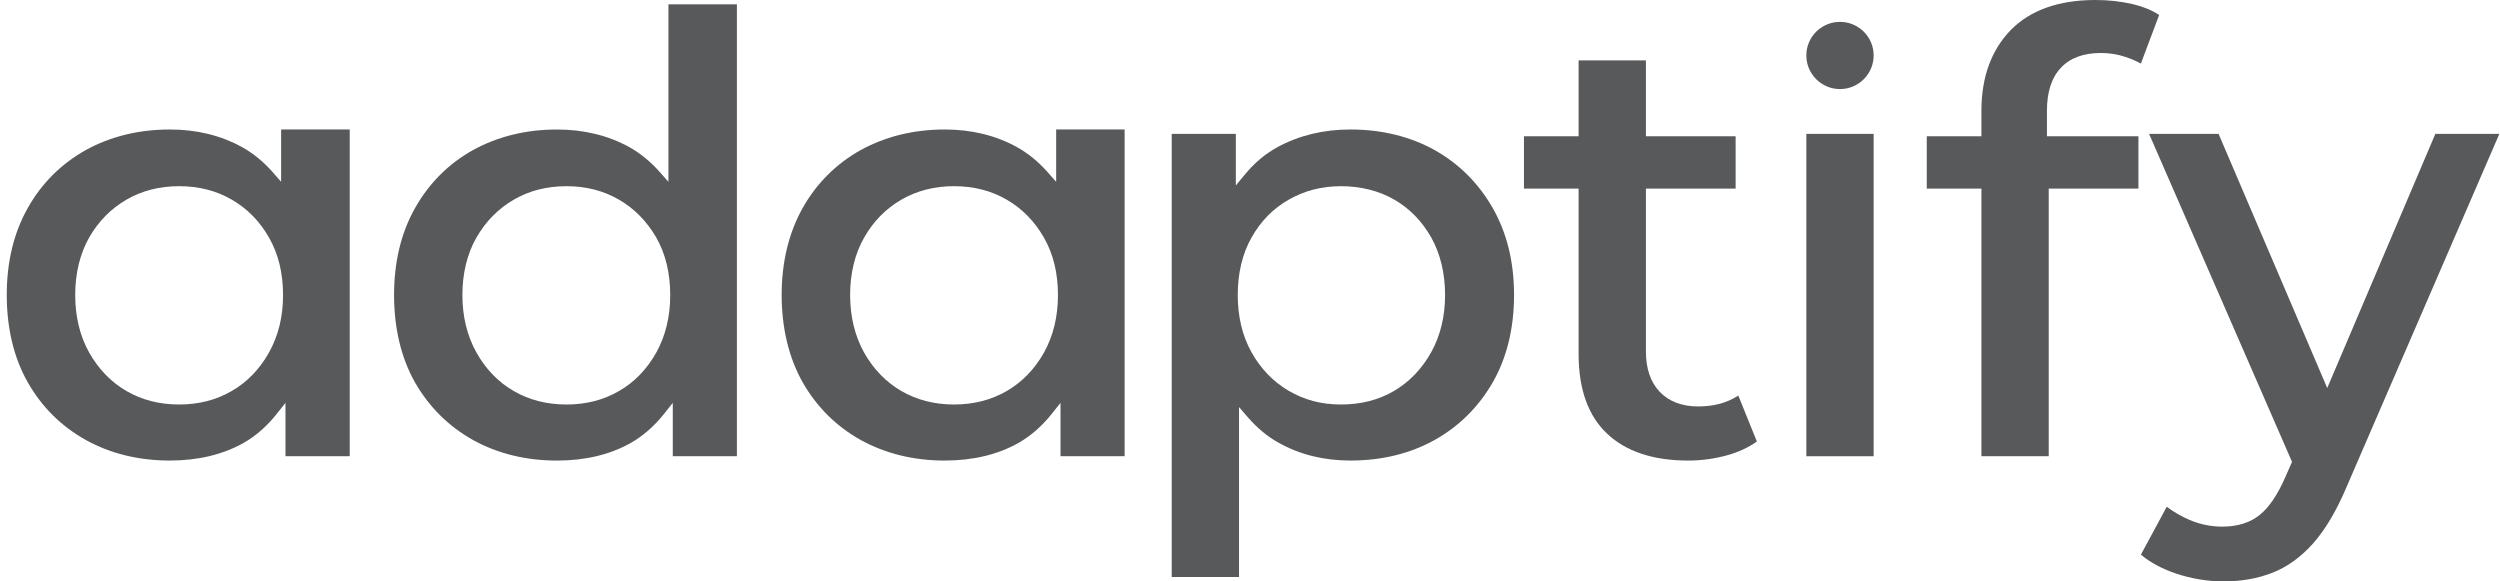 <svg width="258" height="60" viewBox="0 0 258 60" fill="none" xmlns="http://www.w3.org/2000/svg">
<path d="M68.982 0.449V18.767L68.084 17.75C67.147 16.693 66.09 15.822 64.954 15.188C62.762 13.973 60.239 13.365 57.479 13.365C54.296 13.365 51.391 14.078 48.829 15.478C46.293 16.891 44.286 18.899 42.846 21.448C41.393 24.01 40.667 27.034 40.667 30.441C40.667 33.849 41.393 36.939 42.833 39.475C44.286 42.011 46.306 44.005 48.829 45.418C51.378 46.818 54.283 47.531 57.479 47.531C60.385 47.531 62.947 46.924 65.1 45.709C66.354 44.995 67.503 43.992 68.52 42.724L69.431 41.575V47.082H76.048V0.449H68.982ZM67.728 36.385C66.764 38.101 65.469 39.449 63.871 40.36C62.287 41.284 60.464 41.746 58.457 41.746C56.449 41.746 54.627 41.284 53.029 40.36C51.417 39.435 50.123 38.088 49.172 36.385C48.208 34.668 47.719 32.66 47.719 30.441C47.719 28.223 48.208 26.189 49.172 24.512C50.136 22.834 51.431 21.527 53.029 20.602C54.613 19.678 56.436 19.216 58.457 19.216C60.477 19.216 62.287 19.678 63.871 20.602C65.456 21.514 66.751 22.834 67.728 24.512C68.679 26.189 69.167 28.183 69.167 30.441C69.167 32.7 68.679 34.668 67.728 36.385Z" fill="#58595B"/>
<path d="M108.996 13.363V18.765L108.098 17.748C107.16 16.691 106.103 15.82 104.954 15.186C102.775 13.971 100.253 13.363 97.493 13.363C94.31 13.363 91.404 14.076 88.842 15.476C86.306 16.889 84.286 18.897 82.846 21.446C81.407 24.008 80.667 27.032 80.667 30.44C80.667 33.847 81.407 36.937 82.846 39.473C84.299 42.009 86.306 44.003 88.842 45.416C91.391 46.816 94.296 47.529 97.493 47.529C100.398 47.529 102.96 46.922 105.113 45.707C106.367 44.993 107.516 43.99 108.533 42.722L109.445 41.573V47.08H116.061V13.363H108.996ZM107.741 36.383C106.777 38.1 105.469 39.447 103.885 40.358C102.287 41.282 100.464 41.745 98.457 41.745C96.449 41.745 94.64 41.282 93.029 40.358C91.43 39.434 90.136 38.086 89.172 36.383C88.221 34.666 87.733 32.658 87.733 30.44C87.733 28.221 88.221 26.187 89.185 24.51C90.136 22.832 91.43 21.525 93.029 20.601C94.627 19.676 96.449 19.214 98.457 19.214C100.464 19.214 102.3 19.676 103.885 20.601C105.469 21.512 106.764 22.832 107.728 24.51C108.692 26.187 109.181 28.181 109.181 30.44C109.181 32.698 108.692 34.666 107.741 36.383Z" fill="#58595B"/>
<path d="M29.012 13.363V18.765L28.127 17.748C27.19 16.691 26.133 15.82 24.984 15.186C22.792 13.971 20.282 13.363 17.522 13.363C14.339 13.363 11.421 14.076 8.872 15.476C6.336 16.889 4.315 18.897 2.876 21.446C1.423 24.008 0.697 27.032 0.697 30.44C0.697 33.847 1.423 36.937 2.876 39.473C4.315 42.009 6.336 44.003 8.872 45.416C11.408 46.816 14.326 47.529 17.522 47.529C20.415 47.529 22.977 46.922 25.143 45.707C26.397 44.993 27.546 43.99 28.55 42.722L29.461 41.573V47.08H36.091V13.363H29.012ZM27.758 36.383C26.794 38.1 25.499 39.447 23.901 40.358C22.316 41.282 20.494 41.745 18.486 41.745C16.479 41.745 14.656 41.282 13.058 40.358C11.46 39.434 10.166 38.086 9.202 36.383C8.238 34.666 7.762 32.658 7.762 30.44C7.762 28.221 8.251 26.187 9.202 24.51C10.166 22.832 11.46 21.525 13.058 20.601C14.643 19.676 16.479 19.214 18.486 19.214C20.494 19.214 22.33 19.676 23.914 20.601C25.499 21.512 26.794 22.819 27.758 24.51C28.722 26.187 29.21 28.181 29.21 30.44C29.21 32.698 28.722 34.653 27.758 36.383Z" fill="#58595B"/>
<path d="M154.044 21.459C152.578 18.897 150.558 16.889 148.035 15.476C145.499 14.076 142.581 13.363 139.358 13.363C136.598 13.363 134.062 13.971 131.83 15.186C130.562 15.886 129.453 16.81 128.449 18.038L127.538 19.134V13.812H120.921V59.547H127.868V42.009L128.766 43.052C129.73 44.161 130.8 45.06 131.962 45.694C134.141 46.922 136.638 47.529 139.358 47.529C142.594 47.529 145.513 46.816 148.035 45.416C150.558 44.016 152.578 42.009 154.044 39.473C155.51 36.911 156.25 33.873 156.25 30.44C156.25 27.006 155.51 24.034 154.044 21.459ZM147.705 36.343C146.754 38.047 145.473 39.394 143.888 40.331C142.303 41.269 140.454 41.745 138.394 41.745C136.334 41.745 134.617 41.269 132.992 40.331C131.394 39.394 130.1 38.047 129.149 36.343C128.212 34.666 127.736 32.672 127.736 30.44C127.736 28.208 128.212 26.174 129.162 24.51C130.1 22.832 131.394 21.512 133.006 20.601C134.617 19.676 136.426 19.214 138.394 19.214C140.362 19.214 142.303 19.676 143.888 20.601C145.473 21.512 146.754 22.832 147.705 24.51C148.643 26.2 149.131 28.194 149.131 30.44C149.131 32.685 148.643 34.639 147.705 36.343Z" fill="#58595B"/>
<path d="M181.309 45.563C180.437 46.184 179.407 46.659 178.271 46.976C176.937 47.346 175.577 47.531 174.217 47.531C170.611 47.531 167.785 46.593 165.844 44.744C163.902 42.922 162.912 40.161 162.912 36.543V19.466H157.272V14.065H162.912V6.233H169.859V14.065H179.117V19.466H169.859V36.292C169.859 38.048 170.347 39.448 171.285 40.439C172.236 41.429 173.57 41.944 175.247 41.944C176.924 41.944 178.245 41.561 179.394 40.822L181.309 45.563Z" fill="#58595B"/>
<path d="M193.361 13.816H186.414V47.084H193.361V13.816Z" fill="#58595B"/>
<path d="M211.244 14.065H220.686V19.467H211.428V47.082H204.482V19.467H198.842V14.065H204.482V11.437C204.482 7.951 205.512 5.151 207.519 3.09C209.54 1.043 212.472 0 216.249 0C217.596 0 218.903 0.145 220.145 0.436C221.188 0.687 222.086 1.057 222.826 1.545L220.937 6.564C220.462 6.3 219.947 6.075 219.353 5.877C218.534 5.6 217.675 5.468 216.817 5.468C215.007 5.468 213.621 5.983 212.67 7.013C211.719 8.017 211.244 9.509 211.244 11.437V14.065Z" fill="#58595B"/>
<path d="M257.933 13.816L242.177 50.227C241.134 52.71 239.958 54.678 238.704 56.091C237.449 57.491 236.049 58.508 234.53 59.102C232.972 59.709 231.321 60 229.472 60C227.821 60 226.17 59.723 224.572 59.194C223.133 58.706 221.918 58.059 220.94 57.24L223.608 52.3C224.321 52.829 225.114 53.291 225.972 53.661C227.068 54.123 228.178 54.347 229.353 54.347C230.912 54.347 232.219 53.938 233.21 53.132C234.174 52.353 235.045 51.072 235.851 49.223L236.538 47.665L221.786 13.816H228.957L240.17 40.044L251.329 13.816H257.933Z" fill="#58595B"/>
<path d="M193.361 5.718C193.361 7.633 191.802 9.192 189.887 9.192C187.972 9.192 186.414 7.633 186.414 5.718C186.414 3.804 187.972 2.258 189.887 2.258C191.802 2.258 193.361 3.804 193.361 5.718Z" fill="#58595B"/>
</svg>
